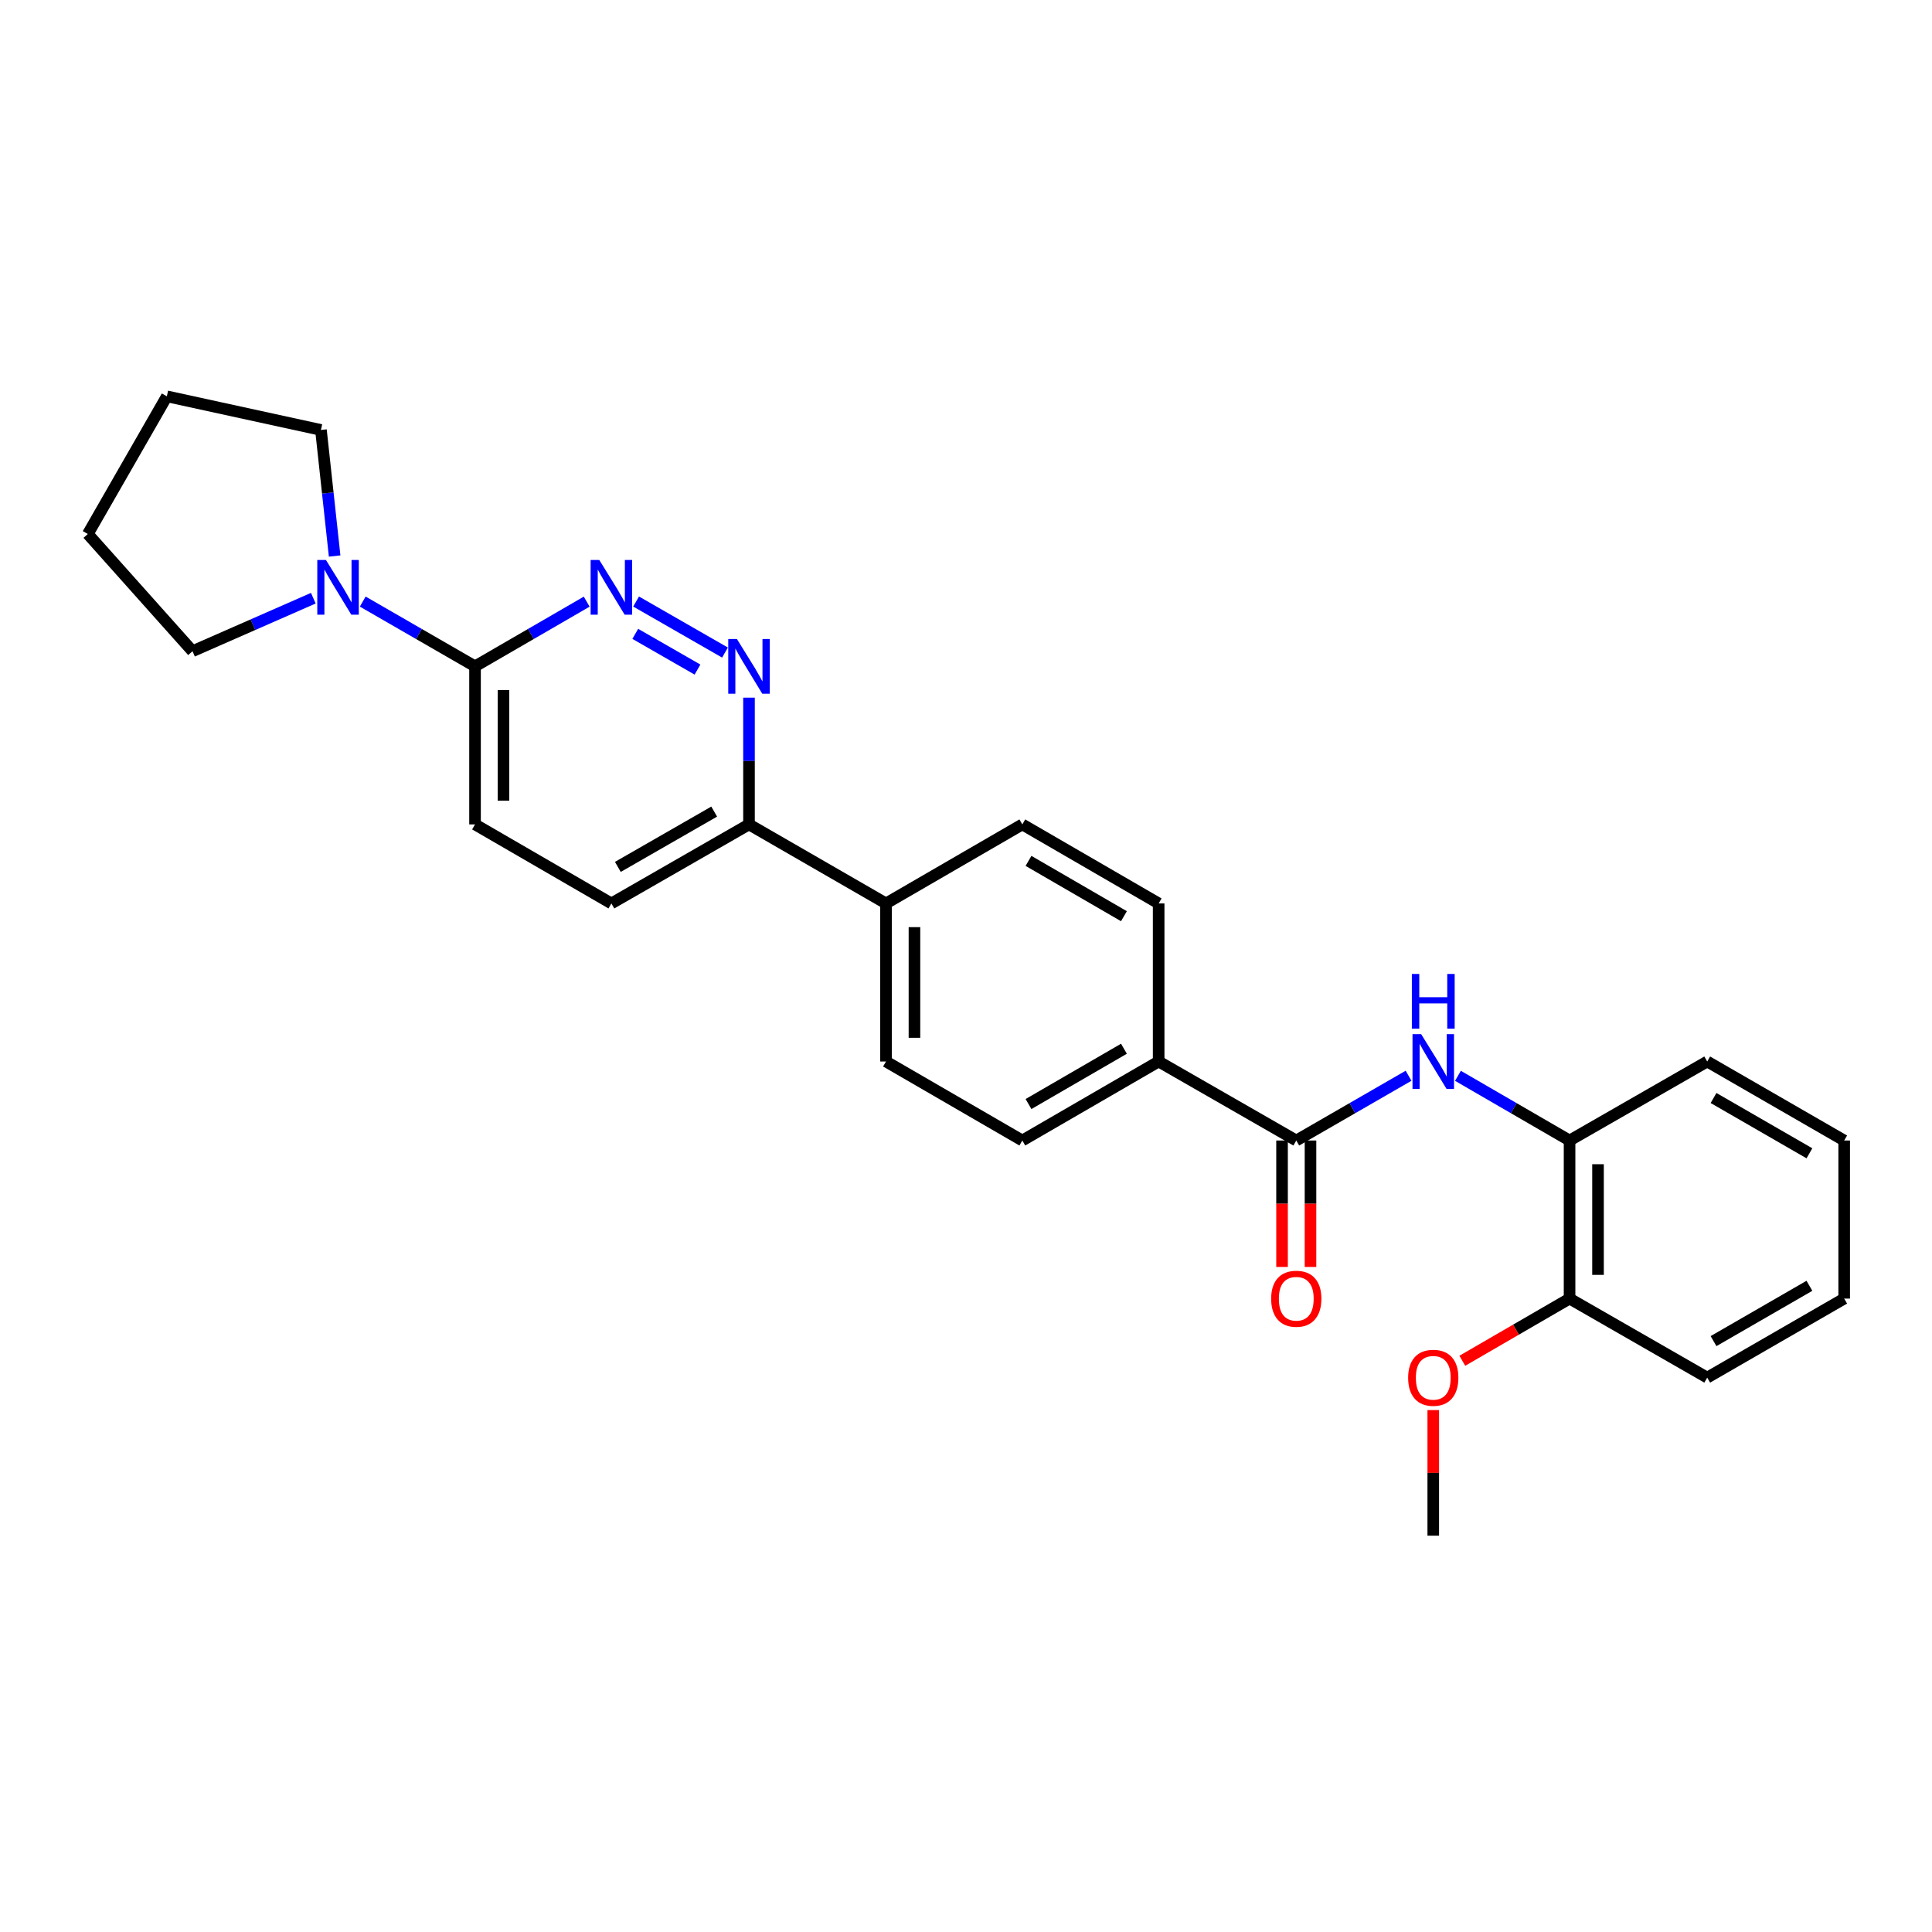 <?xml version='1.0' encoding='iso-8859-1'?>
<svg version='1.1' baseProfile='full'
              xmlns='http://www.w3.org/2000/svg'
                      xmlns:rdkit='http://www.rdkit.org/xml'
                      xmlns:xlink='http://www.w3.org/1999/xlink'
                  xml:space='preserve'
width='1000px' height='1000px' viewBox='0 0 1000 1000'>
<!-- END OF HEADER -->
<rect style='opacity:1.0;fill:#FFFFFF;stroke:none' width='1000' height='1000' x='0' y='0'> </rect>
<path class='bond-1' d='M 329.244,311.351 L 375.256,337.766' style='fill:none;fill-rule:evenodd;stroke:#0000FF;stroke-width:6px;stroke-linecap:butt;stroke-linejoin:miter;stroke-opacity:1' />
<path class='bond-1' d='M 328.813,328.085 L 361.022,346.576' style='fill:none;fill-rule:evenodd;stroke:#0000FF;stroke-width:6px;stroke-linecap:butt;stroke-linejoin:miter;stroke-opacity:1' />
<path class='bond-3' d='M 303.671,311.411 L 274.773,328.155' style='fill:none;fill-rule:evenodd;stroke:#0000FF;stroke-width:6px;stroke-linecap:butt;stroke-linejoin:miter;stroke-opacity:1' />
<path class='bond-3' d='M 274.773,328.155 L 245.875,344.899' style='fill:none;fill-rule:evenodd;stroke:#000000;stroke-width:6px;stroke-linecap:butt;stroke-linejoin:miter;stroke-opacity:1' />
<path class='bond-0' d='M 670.95,590.327 L 599.719,549.434' style='fill:none;fill-rule:evenodd;stroke:#000000;stroke-width:6px;stroke-linecap:butt;stroke-linejoin:miter;stroke-opacity:1' />
<path class='bond-2' d='M 670.95,590.327 L 700.008,573.568' style='fill:none;fill-rule:evenodd;stroke:#000000;stroke-width:6px;stroke-linecap:butt;stroke-linejoin:miter;stroke-opacity:1' />
<path class='bond-2' d='M 700.008,573.568 L 729.066,556.808' style='fill:none;fill-rule:evenodd;stroke:#0000FF;stroke-width:6px;stroke-linecap:butt;stroke-linejoin:miter;stroke-opacity:1' />
<path class='bond-9' d='M 663.586,590.327 L 663.586,623.053' style='fill:none;fill-rule:evenodd;stroke:#000000;stroke-width:6px;stroke-linecap:butt;stroke-linejoin:miter;stroke-opacity:1' />
<path class='bond-9' d='M 663.586,623.053 L 663.586,655.779' style='fill:none;fill-rule:evenodd;stroke:#FF0000;stroke-width:6px;stroke-linecap:butt;stroke-linejoin:miter;stroke-opacity:1' />
<path class='bond-9' d='M 678.313,590.327 L 678.313,623.053' style='fill:none;fill-rule:evenodd;stroke:#000000;stroke-width:6px;stroke-linecap:butt;stroke-linejoin:miter;stroke-opacity:1' />
<path class='bond-9' d='M 678.313,623.053 L 678.313,655.779' style='fill:none;fill-rule:evenodd;stroke:#FF0000;stroke-width:6px;stroke-linecap:butt;stroke-linejoin:miter;stroke-opacity:1' />
<path class='bond-6' d='M 387.681,361.104 L 387.681,393.91' style='fill:none;fill-rule:evenodd;stroke:#0000FF;stroke-width:6px;stroke-linecap:butt;stroke-linejoin:miter;stroke-opacity:1' />
<path class='bond-6' d='M 387.681,393.91 L 387.681,426.716' style='fill:none;fill-rule:evenodd;stroke:#000000;stroke-width:6px;stroke-linecap:butt;stroke-linejoin:miter;stroke-opacity:1' />
<path class='bond-5' d='M 754.631,556.841 L 783.518,573.584' style='fill:none;fill-rule:evenodd;stroke:#0000FF;stroke-width:6px;stroke-linecap:butt;stroke-linejoin:miter;stroke-opacity:1' />
<path class='bond-5' d='M 783.518,573.584 L 812.404,590.327' style='fill:none;fill-rule:evenodd;stroke:#000000;stroke-width:6px;stroke-linecap:butt;stroke-linejoin:miter;stroke-opacity:1' />
<path class='bond-4' d='M 245.875,344.899 L 216.816,328.139' style='fill:none;fill-rule:evenodd;stroke:#000000;stroke-width:6px;stroke-linecap:butt;stroke-linejoin:miter;stroke-opacity:1' />
<path class='bond-4' d='M 216.816,328.139 L 187.758,311.38' style='fill:none;fill-rule:evenodd;stroke:#0000FF;stroke-width:6px;stroke-linecap:butt;stroke-linejoin:miter;stroke-opacity:1' />
<path class='bond-10' d='M 245.875,344.899 L 245.875,426.716' style='fill:none;fill-rule:evenodd;stroke:#000000;stroke-width:6px;stroke-linecap:butt;stroke-linejoin:miter;stroke-opacity:1' />
<path class='bond-10' d='M 260.602,357.171 L 260.602,414.443' style='fill:none;fill-rule:evenodd;stroke:#000000;stroke-width:6px;stroke-linecap:butt;stroke-linejoin:miter;stroke-opacity:1' />
<path class='bond-18' d='M 173.21,287.797 L 169.665,255.169' style='fill:none;fill-rule:evenodd;stroke:#0000FF;stroke-width:6px;stroke-linecap:butt;stroke-linejoin:miter;stroke-opacity:1' />
<path class='bond-18' d='M 169.665,255.169 L 166.119,222.54' style='fill:none;fill-rule:evenodd;stroke:#000000;stroke-width:6px;stroke-linecap:butt;stroke-linejoin:miter;stroke-opacity:1' />
<path class='bond-19' d='M 162.175,309.623 L 130.909,323.346' style='fill:none;fill-rule:evenodd;stroke:#0000FF;stroke-width:6px;stroke-linecap:butt;stroke-linejoin:miter;stroke-opacity:1' />
<path class='bond-19' d='M 130.909,323.346 L 99.642,337.069' style='fill:none;fill-rule:evenodd;stroke:#000000;stroke-width:6px;stroke-linecap:butt;stroke-linejoin:miter;stroke-opacity:1' />
<path class='bond-11' d='M 812.404,590.327 L 812.404,672.144' style='fill:none;fill-rule:evenodd;stroke:#000000;stroke-width:6px;stroke-linecap:butt;stroke-linejoin:miter;stroke-opacity:1' />
<path class='bond-11' d='M 827.131,602.599 L 827.131,659.871' style='fill:none;fill-rule:evenodd;stroke:#000000;stroke-width:6px;stroke-linecap:butt;stroke-linejoin:miter;stroke-opacity:1' />
<path class='bond-20' d='M 812.404,590.327 L 883.651,549.434' style='fill:none;fill-rule:evenodd;stroke:#000000;stroke-width:6px;stroke-linecap:butt;stroke-linejoin:miter;stroke-opacity:1' />
<path class='bond-8' d='M 387.681,426.716 L 458.592,467.617' style='fill:none;fill-rule:evenodd;stroke:#000000;stroke-width:6px;stroke-linecap:butt;stroke-linejoin:miter;stroke-opacity:1' />
<path class='bond-27' d='M 387.681,426.716 L 316.451,467.617' style='fill:none;fill-rule:evenodd;stroke:#000000;stroke-width:6px;stroke-linecap:butt;stroke-linejoin:miter;stroke-opacity:1' />
<path class='bond-27' d='M 369.663,420.08 L 319.802,448.71' style='fill:none;fill-rule:evenodd;stroke:#000000;stroke-width:6px;stroke-linecap:butt;stroke-linejoin:miter;stroke-opacity:1' />
<path class='bond-7' d='M 599.719,549.434 L 529.152,590.327' style='fill:none;fill-rule:evenodd;stroke:#000000;stroke-width:6px;stroke-linecap:butt;stroke-linejoin:miter;stroke-opacity:1' />
<path class='bond-7' d='M 581.75,542.826 L 532.353,571.45' style='fill:none;fill-rule:evenodd;stroke:#000000;stroke-width:6px;stroke-linecap:butt;stroke-linejoin:miter;stroke-opacity:1' />
<path class='bond-29' d='M 599.719,549.434 L 599.719,467.617' style='fill:none;fill-rule:evenodd;stroke:#000000;stroke-width:6px;stroke-linecap:butt;stroke-linejoin:miter;stroke-opacity:1' />
<path class='bond-15' d='M 458.592,467.617 L 529.152,426.716' style='fill:none;fill-rule:evenodd;stroke:#000000;stroke-width:6px;stroke-linecap:butt;stroke-linejoin:miter;stroke-opacity:1' />
<path class='bond-16' d='M 458.592,467.617 L 458.592,549.434' style='fill:none;fill-rule:evenodd;stroke:#000000;stroke-width:6px;stroke-linecap:butt;stroke-linejoin:miter;stroke-opacity:1' />
<path class='bond-16' d='M 473.319,479.889 L 473.319,537.162' style='fill:none;fill-rule:evenodd;stroke:#000000;stroke-width:6px;stroke-linecap:butt;stroke-linejoin:miter;stroke-opacity:1' />
<path class='bond-12' d='M 245.875,426.716 L 316.451,467.617' style='fill:none;fill-rule:evenodd;stroke:#000000;stroke-width:6px;stroke-linecap:butt;stroke-linejoin:miter;stroke-opacity:1' />
<path class='bond-17' d='M 812.404,672.144 L 784.648,688.238' style='fill:none;fill-rule:evenodd;stroke:#000000;stroke-width:6px;stroke-linecap:butt;stroke-linejoin:miter;stroke-opacity:1' />
<path class='bond-17' d='M 784.648,688.238 L 756.891,704.333' style='fill:none;fill-rule:evenodd;stroke:#FF0000;stroke-width:6px;stroke-linecap:butt;stroke-linejoin:miter;stroke-opacity:1' />
<path class='bond-21' d='M 812.404,672.144 L 883.651,713.053' style='fill:none;fill-rule:evenodd;stroke:#000000;stroke-width:6px;stroke-linecap:butt;stroke-linejoin:miter;stroke-opacity:1' />
<path class='bond-13' d='M 599.719,467.617 L 529.152,426.716' style='fill:none;fill-rule:evenodd;stroke:#000000;stroke-width:6px;stroke-linecap:butt;stroke-linejoin:miter;stroke-opacity:1' />
<path class='bond-13' d='M 581.749,474.223 L 532.352,445.593' style='fill:none;fill-rule:evenodd;stroke:#000000;stroke-width:6px;stroke-linecap:butt;stroke-linejoin:miter;stroke-opacity:1' />
<path class='bond-14' d='M 529.152,590.327 L 458.592,549.434' style='fill:none;fill-rule:evenodd;stroke:#000000;stroke-width:6px;stroke-linecap:butt;stroke-linejoin:miter;stroke-opacity:1' />
<path class='bond-22' d='M 741.853,729.858 L 741.853,762.36' style='fill:none;fill-rule:evenodd;stroke:#FF0000;stroke-width:6px;stroke-linecap:butt;stroke-linejoin:miter;stroke-opacity:1' />
<path class='bond-22' d='M 741.853,762.36 L 741.853,794.862' style='fill:none;fill-rule:evenodd;stroke:#000000;stroke-width:6px;stroke-linecap:butt;stroke-linejoin:miter;stroke-opacity:1' />
<path class='bond-24' d='M 166.119,222.54 L 86.363,205.138' style='fill:none;fill-rule:evenodd;stroke:#000000;stroke-width:6px;stroke-linecap:butt;stroke-linejoin:miter;stroke-opacity:1' />
<path class='bond-23' d='M 99.642,337.069 L 45.455,276.393' style='fill:none;fill-rule:evenodd;stroke:#000000;stroke-width:6px;stroke-linecap:butt;stroke-linejoin:miter;stroke-opacity:1' />
<path class='bond-25' d='M 883.651,549.434 L 954.545,590.327' style='fill:none;fill-rule:evenodd;stroke:#000000;stroke-width:6px;stroke-linecap:butt;stroke-linejoin:miter;stroke-opacity:1' />
<path class='bond-25' d='M 886.926,568.325 L 936.553,596.95' style='fill:none;fill-rule:evenodd;stroke:#000000;stroke-width:6px;stroke-linecap:butt;stroke-linejoin:miter;stroke-opacity:1' />
<path class='bond-30' d='M 883.651,713.053 L 954.545,672.144' style='fill:none;fill-rule:evenodd;stroke:#000000;stroke-width:6px;stroke-linecap:butt;stroke-linejoin:miter;stroke-opacity:1' />
<path class='bond-30' d='M 886.924,694.161 L 936.551,665.525' style='fill:none;fill-rule:evenodd;stroke:#000000;stroke-width:6px;stroke-linecap:butt;stroke-linejoin:miter;stroke-opacity:1' />
<path class='bond-28' d='M 45.455,276.393 L 86.363,205.138' style='fill:none;fill-rule:evenodd;stroke:#000000;stroke-width:6px;stroke-linecap:butt;stroke-linejoin:miter;stroke-opacity:1' />
<path class='bond-26' d='M 954.545,590.327 L 954.545,672.144' style='fill:none;fill-rule:evenodd;stroke:#000000;stroke-width:6px;stroke-linecap:butt;stroke-linejoin:miter;stroke-opacity:1' />
<path  class='atom-0' d='M 310.191 289.846
L 319.471 304.846
Q 320.391 306.326, 321.871 309.006
Q 323.351 311.686, 323.431 311.846
L 323.431 289.846
L 327.191 289.846
L 327.191 318.166
L 323.311 318.166
L 313.351 301.766
Q 312.191 299.846, 310.951 297.646
Q 309.751 295.446, 309.391 294.766
L 309.391 318.166
L 305.711 318.166
L 305.711 289.846
L 310.191 289.846
' fill='#0000FF'/>
<path  class='atom-2' d='M 381.421 330.739
L 390.701 345.739
Q 391.621 347.219, 393.101 349.899
Q 394.581 352.579, 394.661 352.739
L 394.661 330.739
L 398.421 330.739
L 398.421 359.059
L 394.541 359.059
L 384.581 342.659
Q 383.421 340.739, 382.181 338.539
Q 380.981 336.339, 380.621 335.659
L 380.621 359.059
L 376.941 359.059
L 376.941 330.739
L 381.421 330.739
' fill='#0000FF'/>
<path  class='atom-3' d='M 735.593 535.274
L 744.873 550.274
Q 745.793 551.754, 747.273 554.434
Q 748.753 557.114, 748.833 557.274
L 748.833 535.274
L 752.593 535.274
L 752.593 563.594
L 748.713 563.594
L 738.753 547.194
Q 737.593 545.274, 736.353 543.074
Q 735.153 540.874, 734.793 540.194
L 734.793 563.594
L 731.113 563.594
L 731.113 535.274
L 735.593 535.274
' fill='#0000FF'/>
<path  class='atom-3' d='M 730.773 504.122
L 734.613 504.122
L 734.613 516.162
L 749.093 516.162
L 749.093 504.122
L 752.933 504.122
L 752.933 532.442
L 749.093 532.442
L 749.093 519.362
L 734.613 519.362
L 734.613 532.442
L 730.773 532.442
L 730.773 504.122
' fill='#0000FF'/>
<path  class='atom-5' d='M 168.712 289.846
L 177.992 304.846
Q 178.912 306.326, 180.392 309.006
Q 181.872 311.686, 181.952 311.846
L 181.952 289.846
L 185.712 289.846
L 185.712 318.166
L 181.832 318.166
L 171.872 301.766
Q 170.712 299.846, 169.472 297.646
Q 168.272 295.446, 167.912 294.766
L 167.912 318.166
L 164.232 318.166
L 164.232 289.846
L 168.712 289.846
' fill='#0000FF'/>
<path  class='atom-10' d='M 657.95 672.224
Q 657.95 665.424, 661.31 661.624
Q 664.67 657.824, 670.95 657.824
Q 677.23 657.824, 680.59 661.624
Q 683.95 665.424, 683.95 672.224
Q 683.95 679.104, 680.55 683.024
Q 677.15 686.904, 670.95 686.904
Q 664.71 686.904, 661.31 683.024
Q 657.95 679.144, 657.95 672.224
M 670.95 683.704
Q 675.27 683.704, 677.59 680.824
Q 679.95 677.904, 679.95 672.224
Q 679.95 666.664, 677.59 663.864
Q 675.27 661.024, 670.95 661.024
Q 666.63 661.024, 664.27 663.824
Q 661.95 666.624, 661.95 672.224
Q 661.95 677.944, 664.27 680.824
Q 666.63 683.704, 670.95 683.704
' fill='#FF0000'/>
<path  class='atom-18' d='M 728.853 713.133
Q 728.853 706.333, 732.213 702.533
Q 735.573 698.733, 741.853 698.733
Q 748.133 698.733, 751.493 702.533
Q 754.853 706.333, 754.853 713.133
Q 754.853 720.013, 751.453 723.933
Q 748.053 727.813, 741.853 727.813
Q 735.613 727.813, 732.213 723.933
Q 728.853 720.053, 728.853 713.133
M 741.853 724.613
Q 746.173 724.613, 748.493 721.733
Q 750.853 718.813, 750.853 713.133
Q 750.853 707.573, 748.493 704.773
Q 746.173 701.933, 741.853 701.933
Q 737.533 701.933, 735.173 704.733
Q 732.853 707.533, 732.853 713.133
Q 732.853 718.853, 735.173 721.733
Q 737.533 724.613, 741.853 724.613
' fill='#FF0000'/>
</svg>
